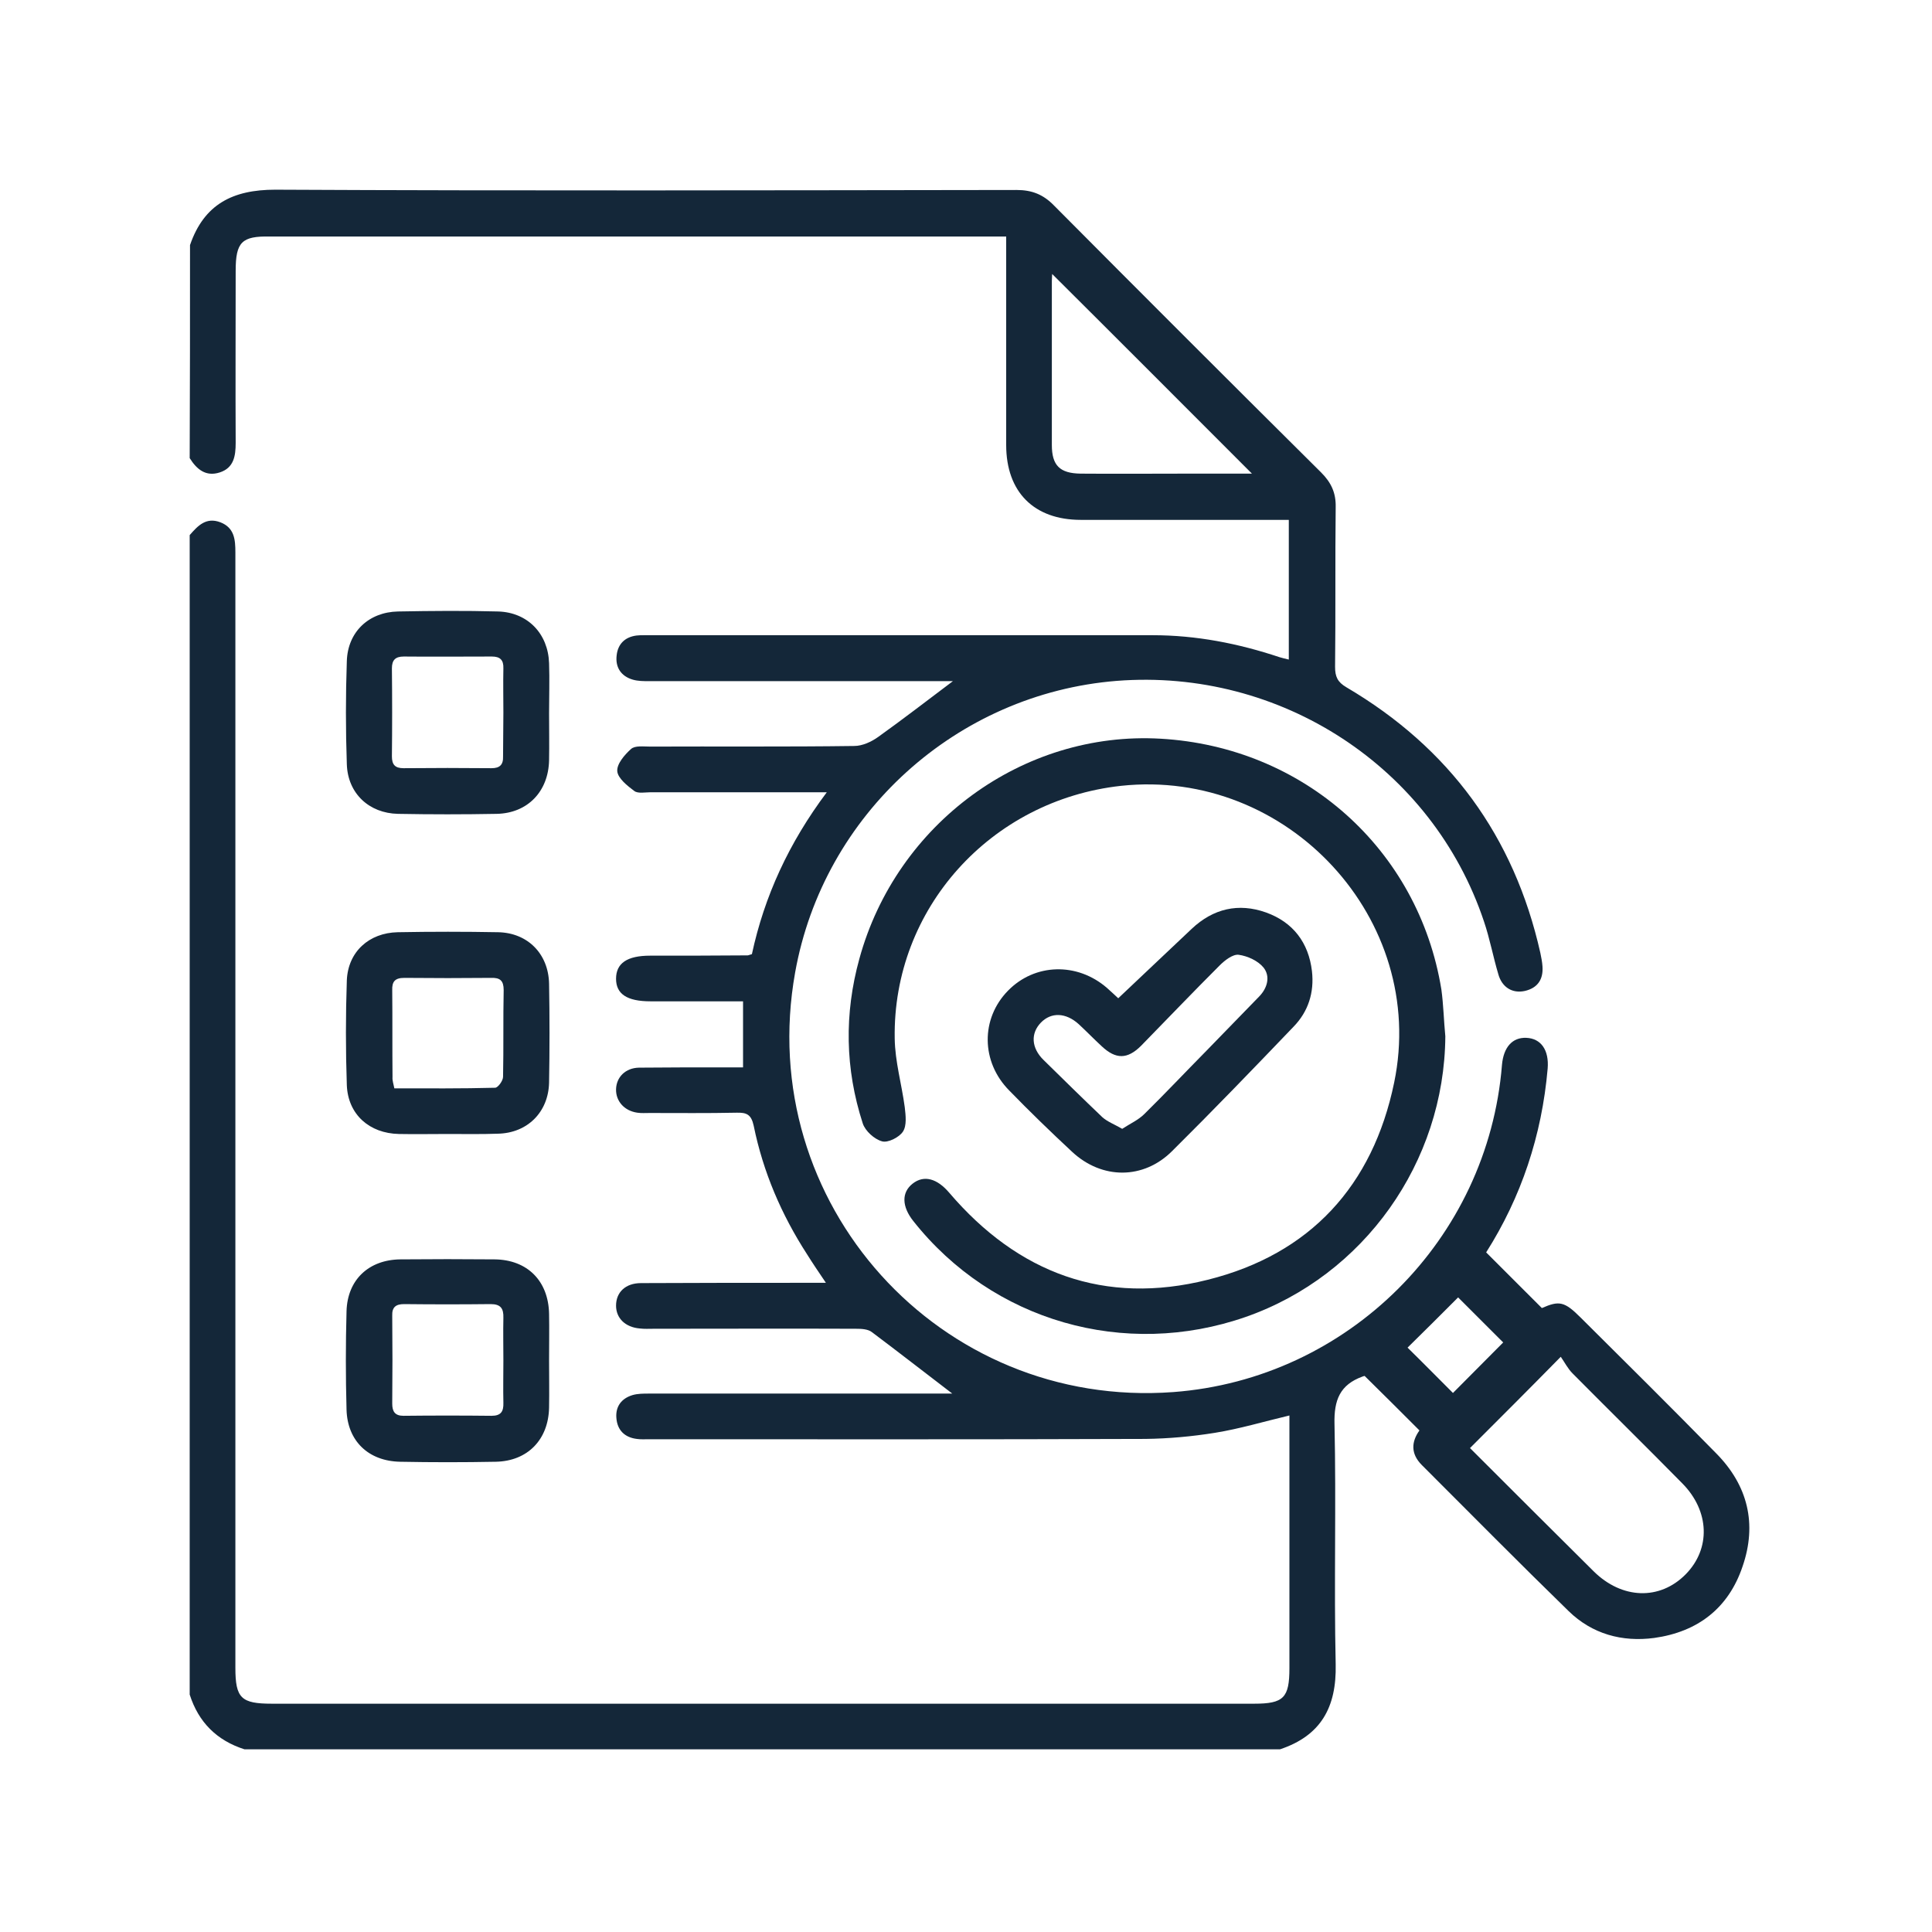 <svg width="60" height="60" viewBox="0 0 60 60" fill="none" xmlns="http://www.w3.org/2000/svg">
<path d="M5.901 7.611C6.336 6.345 7.225 5.891 8.549 5.891C16.219 5.929 23.899 5.91 31.569 5.9C32.052 5.9 32.402 6.042 32.733 6.382C35.485 9.151 38.247 11.911 41.027 14.671C41.34 14.983 41.491 15.304 41.481 15.748C41.462 17.402 41.481 19.056 41.462 20.71C41.462 21.012 41.538 21.183 41.812 21.343C45.009 23.224 47.024 25.974 47.837 29.594C47.865 29.736 47.894 29.868 47.903 30.01C47.932 30.407 47.761 30.681 47.355 30.775C46.967 30.86 46.645 30.662 46.532 30.256C46.371 29.717 46.267 29.15 46.087 28.62C44.489 23.829 39.769 20.748 34.681 21.145C29.706 21.542 25.573 25.284 24.694 30.199C23.407 37.363 29.186 43.77 36.44 43.232C41.86 42.825 46.21 38.497 46.645 33.072C46.693 32.524 46.967 32.212 47.402 32.231C47.856 32.25 48.111 32.609 48.064 33.185C47.884 35.265 47.241 37.183 46.154 38.894C46.73 39.47 47.298 40.037 47.884 40.623C48.423 40.387 48.584 40.415 49.086 40.916C50.495 42.315 51.904 43.714 53.294 45.131C54.287 46.133 54.571 47.334 54.117 48.647C53.682 49.942 52.727 50.679 51.374 50.868C50.372 51.001 49.445 50.745 48.717 50.036C47.184 48.543 45.681 47.022 44.158 45.5C43.808 45.15 43.827 44.782 44.082 44.423C43.505 43.846 42.947 43.288 42.38 42.731C42.37 42.731 42.342 42.74 42.314 42.75C41.614 43.005 41.425 43.477 41.444 44.224C41.5 46.71 41.425 49.205 41.481 51.69C41.51 53.014 41.027 53.902 39.751 54.327C29.035 54.327 18.309 54.327 7.594 54.327C6.733 54.053 6.165 53.486 5.891 52.626C5.891 40.623 5.891 28.62 5.891 16.618C6.146 16.325 6.402 16.051 6.846 16.221C7.281 16.391 7.31 16.759 7.31 17.157C7.31 28.706 7.31 40.245 7.31 51.794C7.31 52.739 7.489 52.91 8.445 52.91C18.612 52.91 28.779 52.91 38.947 52.91C39.864 52.91 40.044 52.73 40.044 51.804C40.044 49.365 40.044 46.918 40.044 44.479C40.044 44.309 40.044 44.139 40.044 43.959C39.249 44.148 38.493 44.375 37.727 44.498C37.017 44.612 36.289 44.678 35.57 44.687C30.434 44.706 25.289 44.697 20.154 44.697C20.031 44.697 19.898 44.706 19.775 44.687C19.397 44.64 19.17 44.413 19.142 44.035C19.113 43.676 19.302 43.43 19.643 43.326C19.804 43.279 19.983 43.279 20.154 43.279C23.133 43.279 26.112 43.279 29.091 43.279C29.262 43.279 29.422 43.279 29.574 43.279C28.732 42.636 27.909 41.994 27.077 41.37C26.954 41.275 26.755 41.266 26.585 41.266C24.485 41.257 22.395 41.266 20.296 41.266C20.154 41.266 20.012 41.275 19.87 41.257C19.416 41.219 19.132 40.935 19.132 40.548C19.132 40.132 19.425 39.848 19.908 39.848C21.629 39.839 23.341 39.839 25.062 39.839C25.233 39.839 25.393 39.839 25.649 39.839C25.412 39.489 25.233 39.224 25.062 38.95C24.268 37.722 23.7 36.399 23.407 34.962C23.331 34.612 23.19 34.546 22.868 34.556C21.97 34.575 21.071 34.565 20.173 34.565C20.05 34.565 19.917 34.575 19.794 34.556C19.388 34.499 19.123 34.197 19.132 33.828C19.142 33.45 19.425 33.166 19.842 33.157C20.74 33.148 21.639 33.148 22.537 33.148C22.707 33.148 22.878 33.148 23.076 33.148C23.076 32.448 23.076 31.796 23.076 31.097C22.111 31.097 21.156 31.097 20.201 31.097C19.473 31.097 19.132 30.87 19.132 30.397C19.132 29.915 19.473 29.679 20.192 29.679C21.203 29.679 22.206 29.679 23.218 29.67C23.246 29.67 23.275 29.651 23.351 29.632C23.738 27.836 24.495 26.182 25.677 24.604C25.403 24.604 25.242 24.604 25.081 24.604C23.454 24.604 21.837 24.604 20.21 24.604C20.04 24.604 19.813 24.651 19.7 24.566C19.482 24.405 19.189 24.169 19.17 23.952C19.151 23.725 19.397 23.441 19.596 23.262C19.719 23.148 19.983 23.186 20.192 23.186C22.301 23.177 24.419 23.196 26.528 23.167C26.784 23.167 27.067 23.035 27.276 22.884C28.042 22.336 28.789 21.759 29.593 21.154C29.413 21.154 29.252 21.154 29.101 21.154C26.122 21.154 23.142 21.154 20.163 21.154C19.993 21.154 19.813 21.154 19.652 21.107C19.293 21.003 19.104 20.729 19.151 20.351C19.189 20.001 19.407 19.784 19.766 19.737C19.842 19.727 19.927 19.727 20.002 19.727C25.27 19.727 30.529 19.727 35.797 19.727C37.15 19.727 38.455 19.982 39.732 20.408C39.817 20.436 39.911 20.455 40.025 20.483C40.025 19.037 40.025 17.629 40.025 16.145C39.855 16.145 39.684 16.145 39.523 16.145C37.537 16.145 35.551 16.145 33.565 16.145C32.108 16.145 31.248 15.276 31.248 13.82C31.248 11.854 31.248 9.879 31.248 7.913C31.248 7.743 31.248 7.573 31.248 7.346C31.049 7.346 30.879 7.346 30.709 7.346C23.265 7.346 15.831 7.346 8.388 7.346C7.508 7.327 7.319 7.516 7.319 8.414C7.319 10.191 7.31 11.977 7.319 13.754C7.319 14.161 7.263 14.529 6.827 14.671C6.392 14.813 6.109 14.576 5.891 14.227C5.901 12.025 5.901 9.813 5.901 7.611ZM45.652 44.971C46.929 46.247 48.206 47.523 49.492 48.798C50.372 49.668 51.545 49.706 52.349 48.893C53.133 48.099 53.096 46.927 52.245 46.067C51.119 44.923 49.975 43.799 48.84 42.655C48.688 42.504 48.584 42.296 48.471 42.136C47.478 43.147 46.589 44.035 45.652 44.971ZM38.88 14.709C36.8 12.629 34.738 10.56 32.676 8.509C32.676 8.547 32.666 8.641 32.666 8.726C32.666 10.427 32.666 12.119 32.666 13.82C32.666 14.454 32.912 14.699 33.556 14.709C34.653 14.718 35.759 14.709 36.856 14.709C37.547 14.709 38.228 14.709 38.88 14.709ZM45.123 43.26C45.652 42.731 46.182 42.192 46.683 41.691C46.229 41.238 45.728 40.737 45.283 40.292C44.773 40.803 44.234 41.342 43.713 41.852C44.167 42.296 44.659 42.797 45.123 43.26Z" fill="#142739"/>
<path d="M17.052 22.147C17.052 22.638 17.061 23.12 17.052 23.611C17.033 24.576 16.389 25.256 15.425 25.275C14.403 25.294 13.382 25.294 12.36 25.275C11.462 25.256 10.8 24.642 10.771 23.734C10.734 22.666 10.734 21.598 10.771 20.53C10.8 19.623 11.452 19.009 12.36 18.99C13.401 18.971 14.441 18.962 15.472 18.99C16.389 19.018 17.023 19.68 17.052 20.597C17.07 21.107 17.052 21.627 17.052 22.147ZM15.633 22.128C15.633 21.674 15.623 21.22 15.633 20.757C15.642 20.493 15.529 20.389 15.273 20.389C14.365 20.389 13.448 20.398 12.54 20.389C12.275 20.389 12.171 20.502 12.171 20.757C12.181 21.665 12.181 22.581 12.171 23.489C12.171 23.744 12.266 23.857 12.531 23.857C13.438 23.848 14.356 23.848 15.264 23.857C15.519 23.857 15.633 23.753 15.623 23.489C15.623 23.035 15.633 22.581 15.633 22.128Z" fill="#142739"/>
<path d="M17.052 42.249C17.052 42.74 17.061 43.222 17.052 43.714C17.033 44.706 16.389 45.377 15.396 45.396C14.403 45.415 13.41 45.415 12.427 45.396C11.443 45.377 10.79 44.753 10.762 43.78C10.734 42.759 10.734 41.739 10.762 40.718C10.79 39.744 11.452 39.121 12.436 39.111C13.41 39.102 14.384 39.102 15.358 39.111C16.38 39.121 17.033 39.782 17.052 40.803C17.061 41.275 17.052 41.757 17.052 42.249ZM15.633 42.249C15.633 41.805 15.623 41.37 15.633 40.926C15.642 40.633 15.548 40.5 15.236 40.5C14.337 40.51 13.448 40.51 12.55 40.5C12.294 40.5 12.171 40.595 12.181 40.86C12.19 41.767 12.19 42.684 12.181 43.591C12.181 43.837 12.266 43.969 12.531 43.969C13.438 43.959 14.356 43.959 15.264 43.969C15.557 43.969 15.642 43.837 15.633 43.563C15.623 43.128 15.633 42.693 15.633 42.249Z" fill="#142739"/>
<path d="M13.902 35.217C13.401 35.217 12.89 35.227 12.389 35.217C11.471 35.198 10.809 34.612 10.771 33.705C10.734 32.618 10.734 31.531 10.771 30.445C10.809 29.556 11.462 28.97 12.351 28.951C13.391 28.932 14.432 28.932 15.472 28.951C16.389 28.97 17.033 29.622 17.052 30.549C17.07 31.569 17.07 32.599 17.052 33.62C17.033 34.537 16.38 35.189 15.463 35.208C14.942 35.227 14.422 35.217 13.902 35.217ZM12.247 33.8C13.297 33.8 14.337 33.809 15.377 33.781C15.463 33.781 15.623 33.563 15.623 33.441C15.642 32.543 15.623 31.645 15.642 30.747C15.642 30.454 15.529 30.36 15.255 30.369C14.356 30.378 13.457 30.378 12.559 30.369C12.266 30.369 12.171 30.482 12.181 30.756C12.19 31.654 12.181 32.552 12.19 33.45C12.181 33.554 12.219 33.658 12.247 33.8Z" fill="#142739"/>
<path d="M44.886 32.184C44.858 36.096 42.361 39.612 38.691 40.897C34.927 42.211 30.822 41.03 28.363 37.92C28.004 37.467 27.994 37.032 28.344 36.758C28.694 36.484 29.101 36.597 29.479 37.041C31.617 39.546 34.312 40.548 37.509 39.744C40.687 38.95 42.635 36.824 43.297 33.62C44.347 28.554 39.987 23.848 34.813 24.405C30.765 24.85 27.72 28.224 27.786 32.25C27.796 32.968 28.004 33.677 28.098 34.386C28.127 34.641 28.165 34.953 28.042 35.142C27.928 35.321 27.569 35.501 27.389 35.444C27.153 35.378 26.869 35.123 26.793 34.886C26.245 33.195 26.216 31.484 26.689 29.773C27.843 25.568 31.777 22.695 36.043 22.941C40.488 23.196 44.054 26.371 44.763 30.728C44.829 31.21 44.839 31.701 44.886 32.184Z" fill="#142739"/>
<path d="M34.728 31.002C35.504 30.274 36.251 29.556 37.008 28.847C37.679 28.214 38.464 28.035 39.316 28.337C40.157 28.639 40.64 29.273 40.744 30.161C40.819 30.823 40.63 31.418 40.167 31.891C38.928 33.185 37.679 34.48 36.402 35.747C35.513 36.635 34.227 36.635 33.3 35.775C32.629 35.151 31.976 34.518 31.342 33.866C30.463 32.977 30.453 31.635 31.305 30.766C32.137 29.915 33.452 29.878 34.378 30.681C34.511 30.804 34.653 30.927 34.728 31.002ZM34.851 35.057C35.097 34.896 35.353 34.783 35.542 34.594C36.194 33.951 36.819 33.289 37.462 32.637C38.01 32.07 38.559 31.512 39.107 30.945C39.363 30.681 39.457 30.322 39.24 30.048C39.07 29.84 38.748 29.689 38.464 29.651C38.285 29.632 38.039 29.821 37.878 29.982C37.055 30.804 36.251 31.645 35.438 32.477C35.012 32.902 34.653 32.902 34.218 32.495C33.972 32.269 33.745 32.032 33.499 31.805C33.102 31.446 32.648 31.427 32.326 31.758C32.005 32.089 32.023 32.543 32.411 32.921C33.017 33.516 33.622 34.112 34.236 34.697C34.397 34.839 34.605 34.915 34.851 35.057Z" fill="#142739"/>
</svg>
